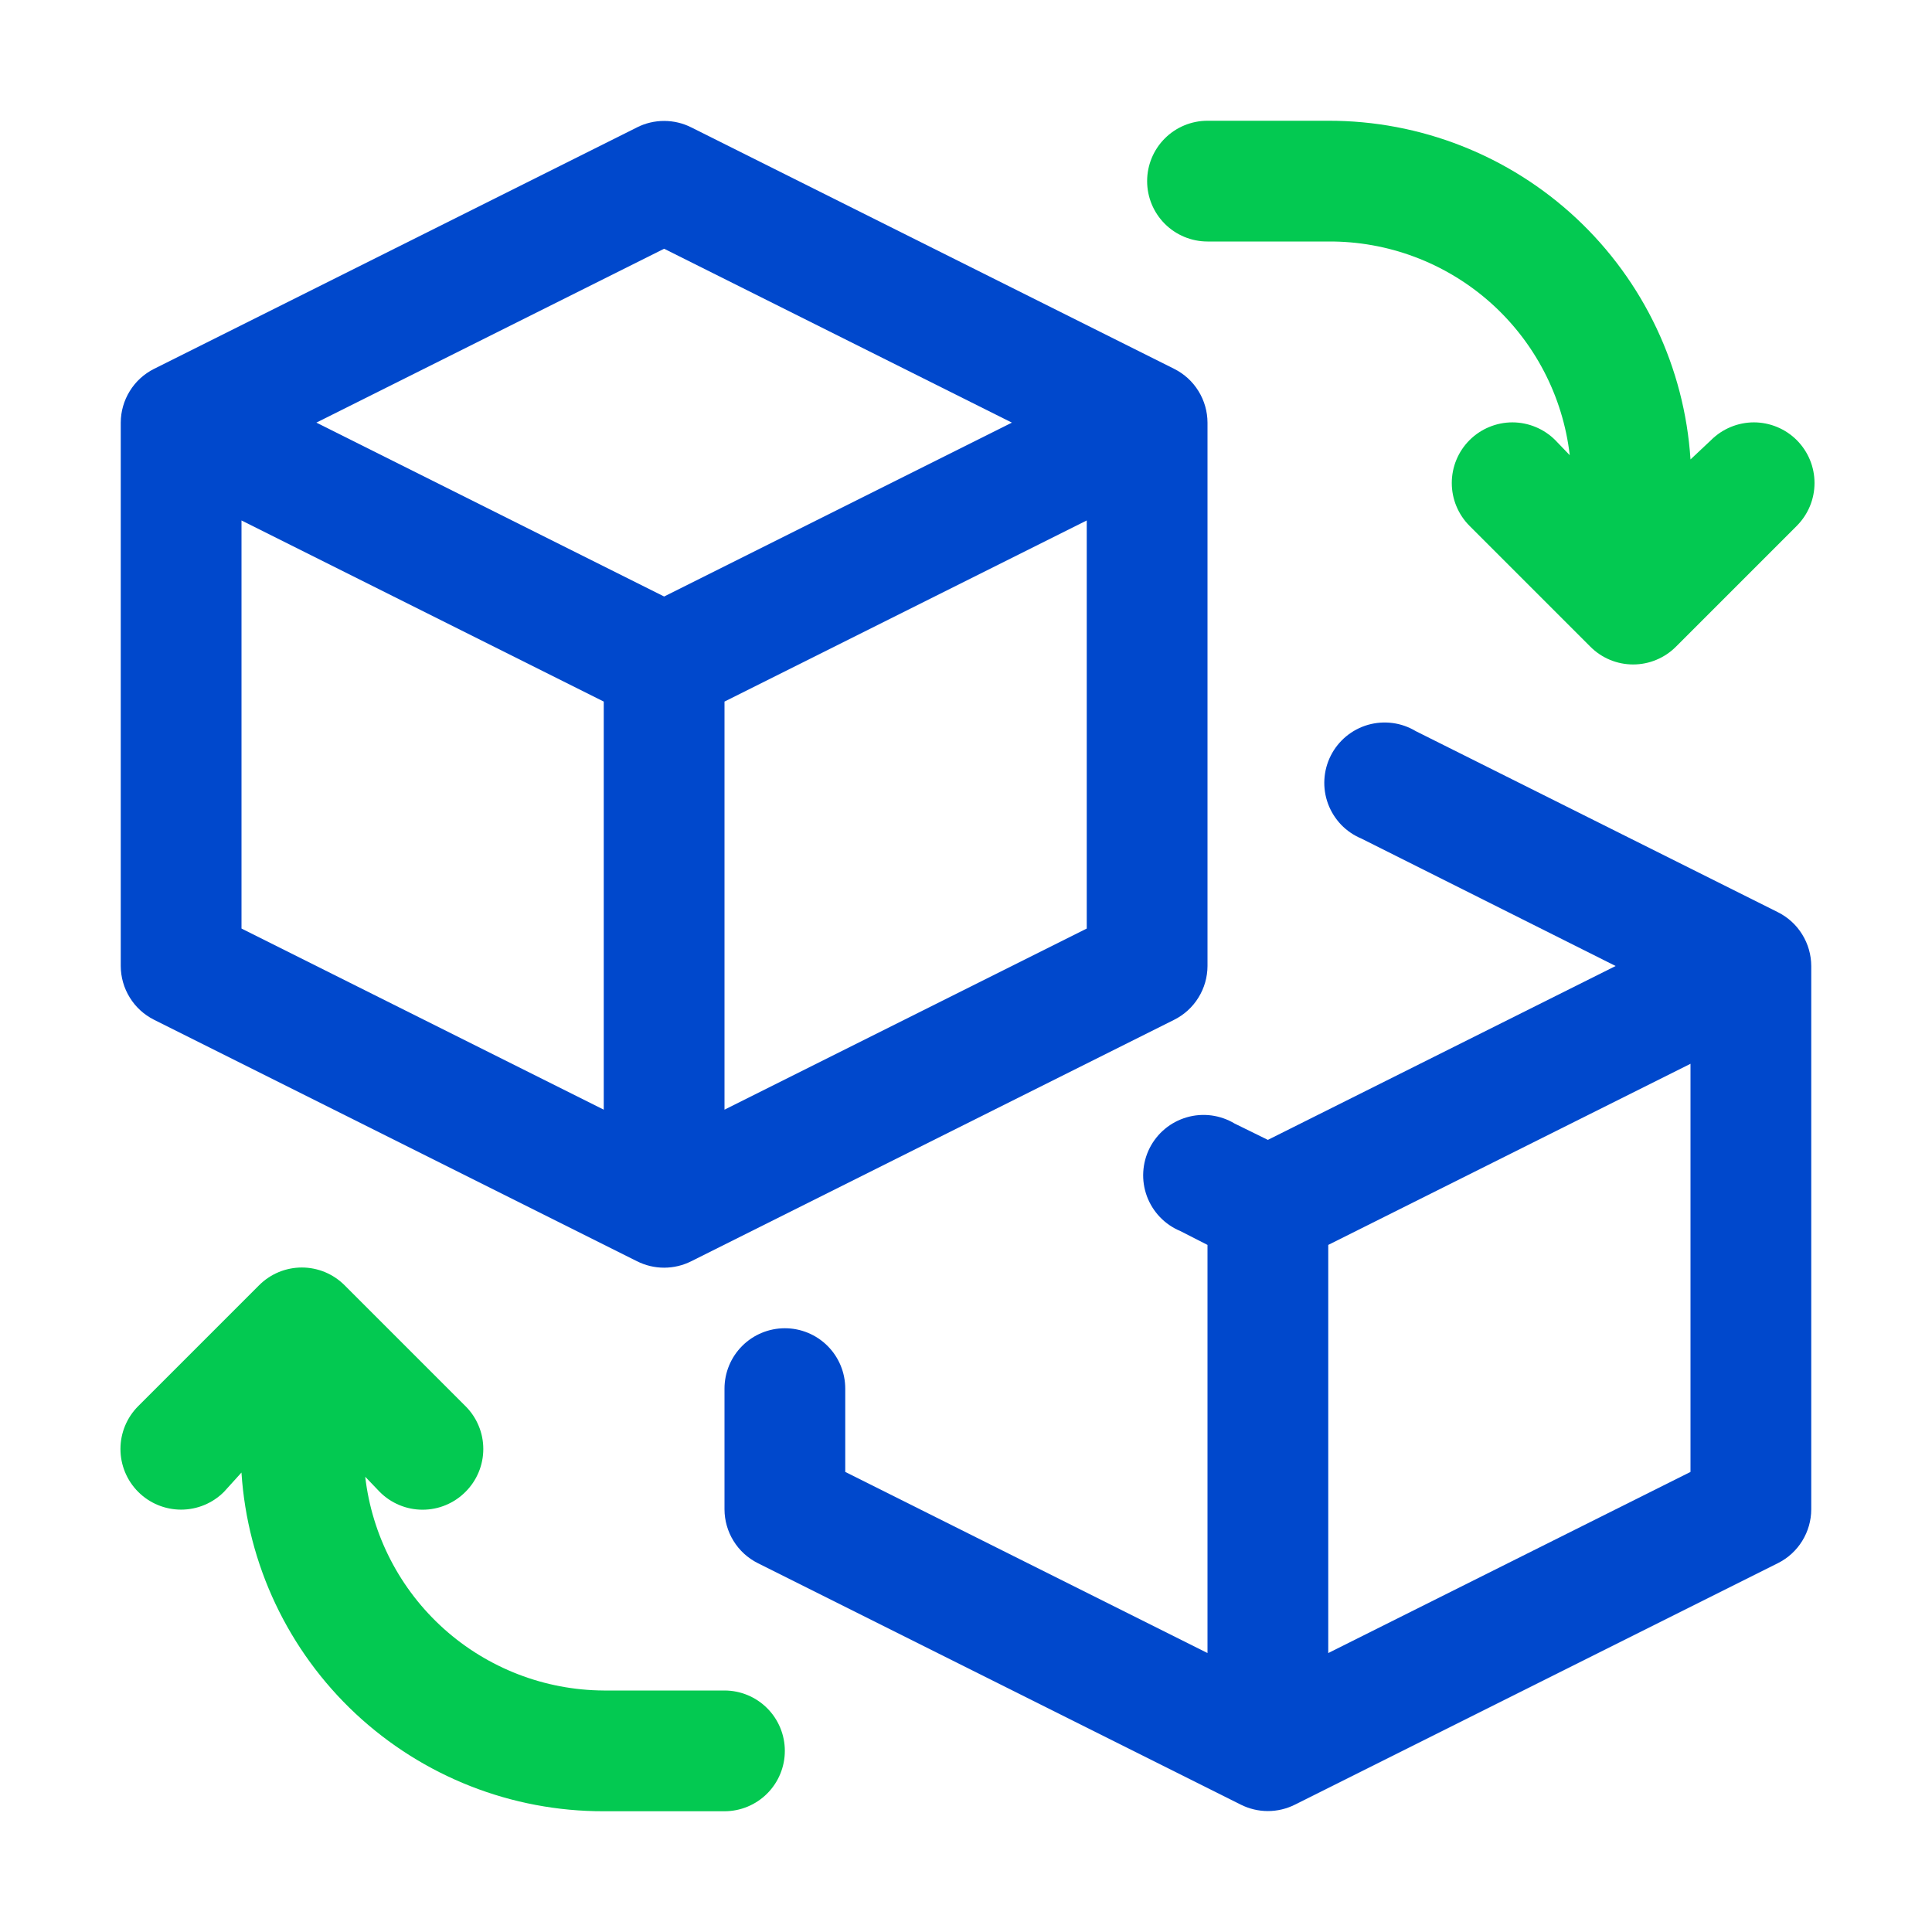 <svg width="52" height="52" viewBox="0 0 52 52" fill="none" xmlns="http://www.w3.org/2000/svg">
<path d="M32.5 6.5H35.75C37.352 6.489 38.901 7.071 40.101 8.132C41.3 9.194 42.066 10.661 42.25 12.252L41.86 11.846C41.709 11.695 41.529 11.575 41.331 11.493C41.133 11.411 40.92 11.368 40.706 11.368C40.492 11.368 40.28 11.411 40.082 11.493C39.884 11.575 39.704 11.695 39.553 11.846C39.401 11.998 39.281 12.178 39.199 12.376C39.117 12.574 39.075 12.786 39.075 13C39.075 13.214 39.117 13.427 39.199 13.624C39.281 13.822 39.401 14.002 39.553 14.154L42.803 17.404C42.954 17.556 43.133 17.677 43.331 17.759C43.529 17.842 43.742 17.884 43.956 17.884C44.171 17.884 44.383 17.842 44.581 17.759C44.779 17.677 44.959 17.556 45.11 17.404L48.36 14.154C48.511 14.002 48.632 13.822 48.714 13.624C48.796 13.427 48.838 13.214 48.838 13C48.838 12.786 48.796 12.574 48.714 12.376C48.632 12.178 48.511 11.998 48.36 11.846C48.209 11.695 48.029 11.575 47.831 11.493C47.633 11.411 47.42 11.368 47.206 11.368C46.992 11.368 46.78 11.411 46.582 11.493C46.384 11.575 46.204 11.695 46.053 11.846L45.5 12.366C45.339 9.892 44.241 7.572 42.43 5.878C40.618 4.185 38.23 3.245 35.75 3.25H32.5C32.069 3.25 31.656 3.421 31.351 3.726C31.046 4.031 30.875 4.444 30.875 4.875C30.875 5.306 31.046 5.719 31.351 6.024C31.656 6.329 32.069 6.5 32.5 6.5Z" fill="#03C951"/>
<path d="M19.499 45.5H16.249C14.661 45.491 13.131 44.9 11.949 43.841C10.766 42.781 10.013 41.325 9.83 39.747L10.22 40.154C10.371 40.306 10.551 40.427 10.749 40.509C10.947 40.592 11.159 40.634 11.374 40.634C11.588 40.634 11.801 40.592 11.999 40.509C12.197 40.427 12.377 40.306 12.528 40.154C12.68 40.003 12.801 39.823 12.883 39.625C12.966 39.427 13.008 39.214 13.008 39C13.008 38.785 12.966 38.573 12.883 38.375C12.801 38.177 12.68 37.997 12.528 37.846L9.278 34.596C9.127 34.444 8.947 34.323 8.749 34.24C8.551 34.158 8.338 34.115 8.124 34.115C7.909 34.115 7.697 34.158 7.499 34.24C7.301 34.323 7.121 34.444 6.97 34.596L3.72 37.846C3.414 38.152 3.242 38.567 3.242 39C3.242 39.433 3.414 39.848 3.72 40.154C4.026 40.46 4.441 40.632 4.874 40.632C5.307 40.632 5.722 40.46 6.028 40.154L6.499 39.634C6.66 42.108 7.758 44.428 9.569 46.122C11.381 47.815 13.769 48.755 16.249 48.75H19.499C19.93 48.75 20.343 48.579 20.648 48.274C20.953 47.969 21.124 47.556 21.124 47.125C21.124 46.694 20.953 46.281 20.648 45.976C20.343 45.671 19.93 45.5 19.499 45.5Z" fill="#03C951"/>
<path d="M4.144 27.446L17.144 33.946C17.371 34.06 17.621 34.12 17.875 34.12C18.129 34.12 18.379 34.06 18.606 33.946L31.606 27.446C31.874 27.311 32.1 27.105 32.257 26.849C32.415 26.594 32.499 26.3 32.5 26V11.375C32.499 11.075 32.415 10.781 32.257 10.526C32.1 10.27 31.874 10.064 31.606 9.929L18.606 3.429C18.379 3.314 18.129 3.255 17.875 3.255C17.621 3.255 17.371 3.314 17.144 3.429L4.144 9.929C3.876 10.064 3.65 10.27 3.493 10.526C3.335 10.781 3.251 11.075 3.25 11.375V26C3.251 26.3 3.335 26.594 3.493 26.849C3.65 27.105 3.876 27.311 4.144 27.446ZM6.5 14.008L16.25 18.883V29.867L6.5 24.992V14.008ZM19.5 29.867V18.883L29.25 14.008V24.992L19.5 29.867ZM17.875 6.695L27.235 11.375L17.875 16.055L8.515 11.375L17.875 6.695Z" fill="#0048CC"/>
<path d="M47.856 24.554L38.106 19.679C37.915 19.564 37.702 19.489 37.48 19.46C37.258 19.431 37.033 19.448 36.819 19.509C36.604 19.571 36.404 19.677 36.232 19.819C36.06 19.962 35.919 20.138 35.818 20.338C35.717 20.537 35.659 20.755 35.646 20.978C35.633 21.201 35.667 21.425 35.744 21.634C35.822 21.844 35.942 22.035 36.096 22.197C36.251 22.358 36.438 22.485 36.644 22.571L43.485 26L34.125 30.68L33.231 30.241C33.04 30.126 32.827 30.052 32.605 30.022C32.383 29.993 32.158 30.01 31.944 30.072C31.729 30.134 31.529 30.239 31.357 30.382C31.185 30.524 31.044 30.701 30.943 30.9C30.842 31.1 30.784 31.318 30.771 31.541C30.758 31.764 30.792 31.987 30.869 32.197C30.947 32.407 31.067 32.598 31.221 32.759C31.376 32.92 31.562 33.048 31.769 33.134L32.5 33.507V44.492L22.75 39.617V37.375C22.75 36.944 22.579 36.531 22.274 36.226C21.969 35.921 21.556 35.75 21.125 35.75C20.694 35.75 20.281 35.921 19.976 36.226C19.671 36.531 19.5 36.944 19.5 37.375V40.625C19.501 40.925 19.585 41.219 19.743 41.474C19.9 41.73 20.126 41.936 20.394 42.071L33.394 48.571C33.621 48.685 33.871 48.745 34.125 48.745C34.379 48.745 34.629 48.685 34.856 48.571L47.856 42.071C48.124 41.936 48.35 41.73 48.507 41.474C48.665 41.219 48.749 40.925 48.75 40.625V26C48.749 25.7 48.665 25.406 48.507 25.151C48.35 24.895 48.124 24.689 47.856 24.554ZM35.75 44.492V33.507L45.5 28.632V39.617L35.75 44.492Z" fill="#0048CC"/>
</svg>
